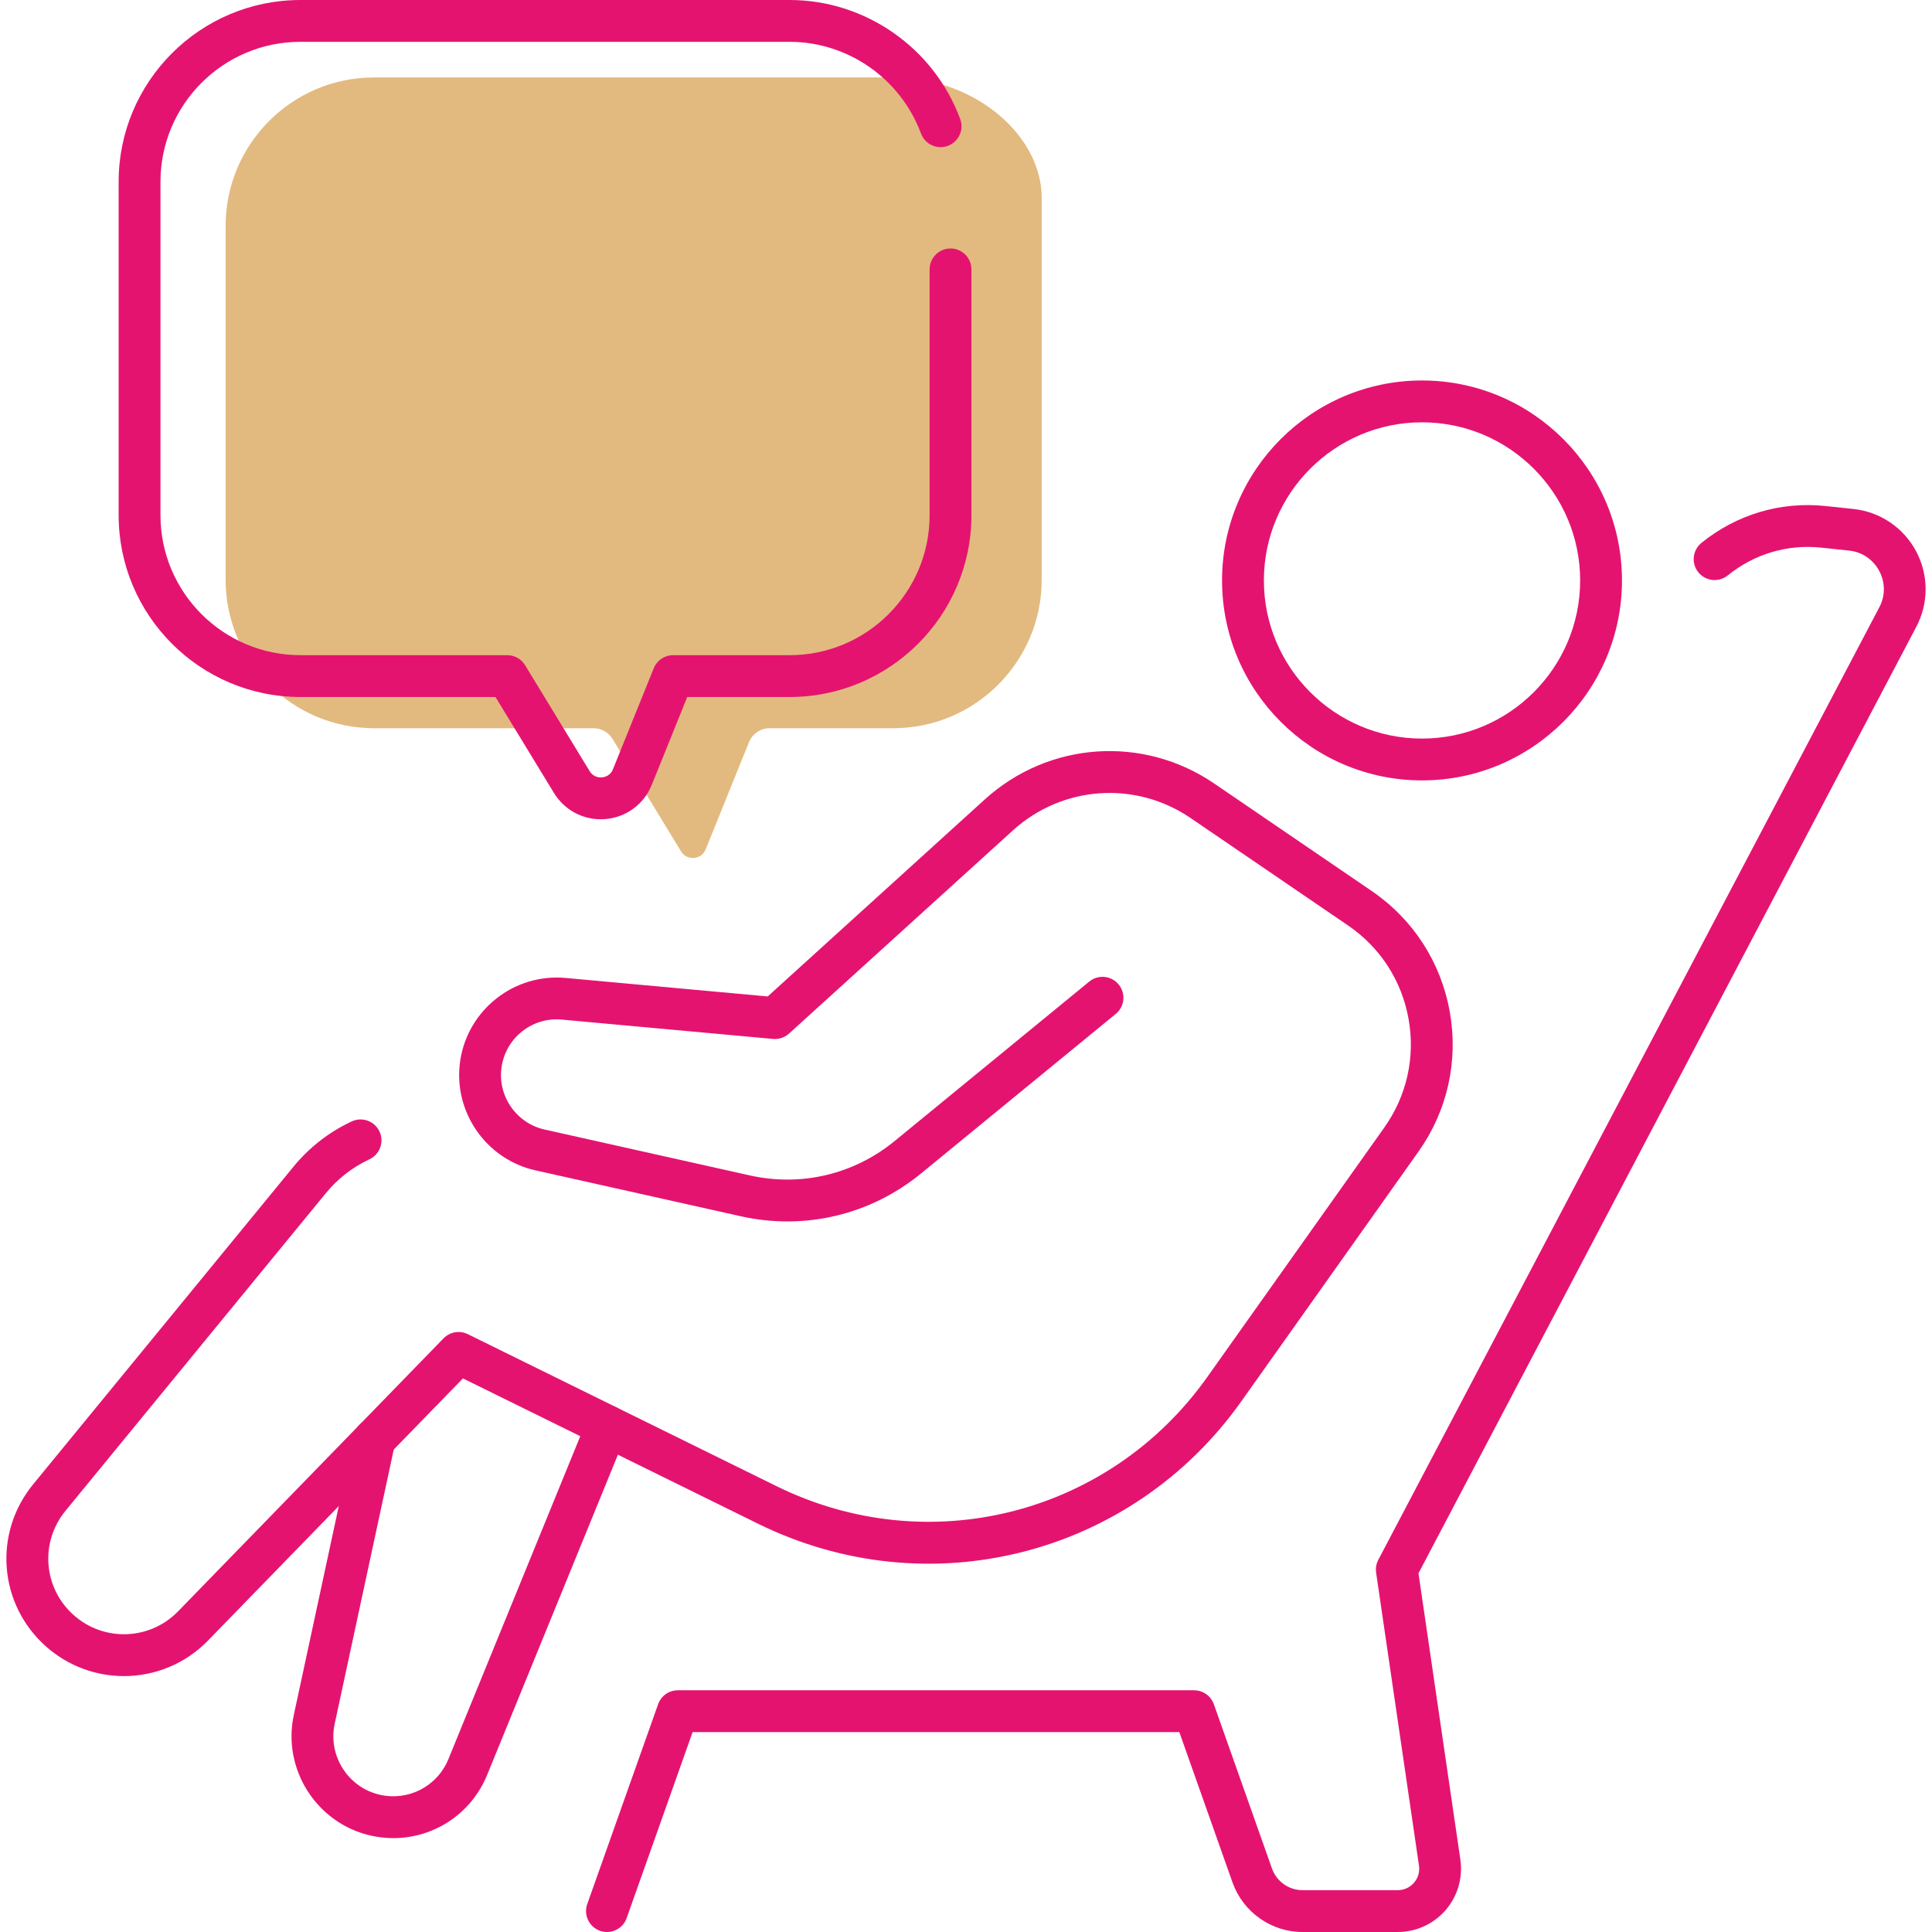 <svg xmlns="http://www.w3.org/2000/svg" width="280" height="280" viewBox="0 0 280 280" fill="none"><g clip-path="url(#clip0_2007_1940)"><g clip-path="url(#clip1_2007_1940)"><path d="M150.97 28.669V84.028C150.97 95.889 141.321 105.539 129.459 105.539H111.538C110.225 105.539 109.042 106.337 108.552 107.559L102.273 123.086C101.862 124.129 100.948 124.31 100.576 124.334C100.203 124.373 99.275 124.334 98.698 123.382L88.767 107.083C88.187 106.131 87.146 105.539 86.014 105.539H54.211C42.35 105.539 32.7 95.889 32.7 84.028V32.734C32.7 20.872 42.35 11.223 54.211 11.223H129.461C141.349 11.223 150.972 19.675 150.972 28.669H150.97Z" fill="#E2BA7F"></path><path d="M87.966 280C87.63 280 87.289 279.944 86.953 279.825C85.374 279.265 84.55 277.533 85.108 275.954L95.379 246.986C95.808 245.777 96.952 244.969 98.237 244.969H173.061C174.346 244.969 175.49 245.779 175.919 246.988L184.347 270.811C185.016 272.675 186.788 273.935 188.754 273.935H202.582C203.494 273.935 204.323 273.555 204.92 272.867C205.522 272.172 205.779 271.287 205.648 270.373L199.436 227.915C199.343 227.281 199.453 226.632 199.752 226.065L272.365 88.013C273.251 86.335 273.242 84.413 272.346 82.738C271.447 81.06 269.845 79.986 267.952 79.791L263.923 79.366C259.044 78.853 254.244 80.281 250.401 83.391C249.099 84.446 247.191 84.243 246.138 82.941C245.084 81.639 245.286 79.732 246.588 78.678C251.691 74.55 258.078 72.653 264.558 73.337L268.578 73.761C272.442 74.158 275.849 76.444 277.689 79.877C279.524 83.305 279.538 87.402 277.727 90.837L205.576 228.015L211.647 269.504C212.029 272.153 211.246 274.824 209.502 276.838C207.762 278.847 205.24 279.998 202.58 279.998H188.752C184.237 279.998 180.17 277.125 178.635 272.848L170.918 251.031H100.377L90.822 277.981C90.381 279.223 89.214 280 87.966 280Z" fill="#E51370"></path><path d="M17.955 242.912C13.957 242.912 9.949 241.507 6.722 238.667C-0.19 232.584 -1.034 222.239 4.804 215.117L42.518 169.102C44.83 166.281 47.674 164.069 50.969 162.526C52.486 161.817 54.289 162.468 54.999 163.984C55.71 165.499 55.057 167.303 53.542 168.014C51.072 169.171 48.941 170.83 47.207 172.944L9.492 218.958C5.735 223.543 6.278 230.2 10.728 234.115C15.112 237.972 21.735 237.716 25.808 233.529L64.283 193.961C65.198 193.018 66.619 192.776 67.795 193.354L112.552 215.392C134.537 226.219 160.783 219.567 174.96 199.58L200.622 163.41C203.886 158.809 205.135 153.216 204.138 147.663C203.142 142.11 200.027 137.301 195.367 134.123L172.563 118.564C164.565 113.108 153.971 113.841 146.799 120.347L114.351 149.796C113.722 150.367 112.877 150.643 112.037 150.57L81.421 147.768C77.161 147.369 73.339 150.379 72.697 154.597C72.06 158.779 74.794 162.778 78.922 163.7L108.675 170.352C116.115 172.016 123.767 170.198 129.663 165.364L157.863 142.256C159.156 141.195 161.067 141.384 162.127 142.679C163.188 143.974 162.999 145.883 161.704 146.944L133.504 170.053C126.158 176.074 116.627 178.342 107.352 176.267L77.597 169.615C70.373 168 65.587 161.002 66.703 153.683C67.829 146.298 74.55 141.053 81.972 141.731L111.262 144.412L142.723 115.859C151.979 107.459 165.654 106.512 175.979 113.557L198.781 129.117C204.796 133.22 208.817 139.428 210.104 146.596C211.39 153.762 209.776 160.981 205.564 166.92L179.902 203.091C163.993 225.521 134.539 232.981 109.871 220.834L67.09 199.769L30.151 237.757C26.823 241.18 22.395 242.914 17.954 242.914L17.955 242.912Z" fill="#E51370"></path><path d="M57.012 266.394C55.905 266.394 54.783 266.269 53.659 266.01C45.865 264.211 40.893 256.384 42.577 248.565L51.321 207.952C51.673 206.316 53.29 205.273 54.923 205.627C56.559 205.978 57.6 207.592 57.249 209.228L48.504 249.84C47.513 254.441 50.438 259.045 55.023 260.104C59.184 261.065 63.375 258.893 64.989 254.938L85.168 205.527C85.802 203.978 87.573 203.234 89.12 203.868C90.668 204.501 91.412 206.271 90.78 207.819L70.601 257.231C68.293 262.883 62.882 266.394 57.012 266.394Z" fill="#E51370"></path><path d="M206.089 113.102C190.11 113.102 177.109 100.102 177.109 84.123C177.109 68.143 190.11 55.142 206.089 55.142C222.069 55.142 235.069 68.143 235.069 84.123C235.069 100.102 222.069 113.102 206.089 113.102ZM206.089 61.205C193.453 61.205 183.171 71.486 183.171 84.123C183.171 96.759 193.453 107.04 206.089 107.04C218.726 107.04 229.007 96.759 229.007 84.123C229.007 71.486 218.726 61.205 206.089 61.205Z" fill="#E51370"></path><path d="M87.064 118.734C84.297 118.734 81.741 117.311 80.281 114.917L71.809 101.015H43.535C29.011 101.015 17.195 89.199 17.195 74.676V26.339C17.195 11.816 29.01 0 43.535 0H114.448C125.403 0 135.334 6.926 139.158 17.239C139.741 18.809 138.939 20.554 137.37 21.135C135.802 21.719 134.055 20.918 133.474 19.346C130.527 11.401 122.881 6.062 114.448 6.062H43.535C32.354 6.062 23.257 15.159 23.257 26.339V74.674C23.257 85.855 32.354 94.951 43.535 94.951H73.512C74.569 94.951 75.551 95.503 76.1 96.406L85.458 111.762C86.007 112.663 86.882 112.695 87.232 112.665C87.582 112.637 88.441 112.464 88.835 111.486L94.745 96.849C95.207 95.702 96.32 94.953 97.555 94.953H114.446C125.627 94.953 134.724 85.857 134.724 74.676V39.042C134.724 37.368 136.082 36.011 137.755 36.011C139.428 36.011 140.786 37.37 140.786 39.042V74.676C140.786 89.199 128.97 101.015 114.446 101.015H99.599L94.456 113.755C93.322 116.562 90.744 118.459 87.727 118.708C87.505 118.725 87.285 118.734 87.064 118.734Z" fill="#E51370"></path></g></g><defs><clipPath id="clip0_2007_1940"><rect width="280" height="280" fill="white"></rect></clipPath><clipPath id="clip1_2007_1940"><rect width="278.152" height="280" fill="white" transform="translate(0.924)"></rect></clipPath></defs></svg>